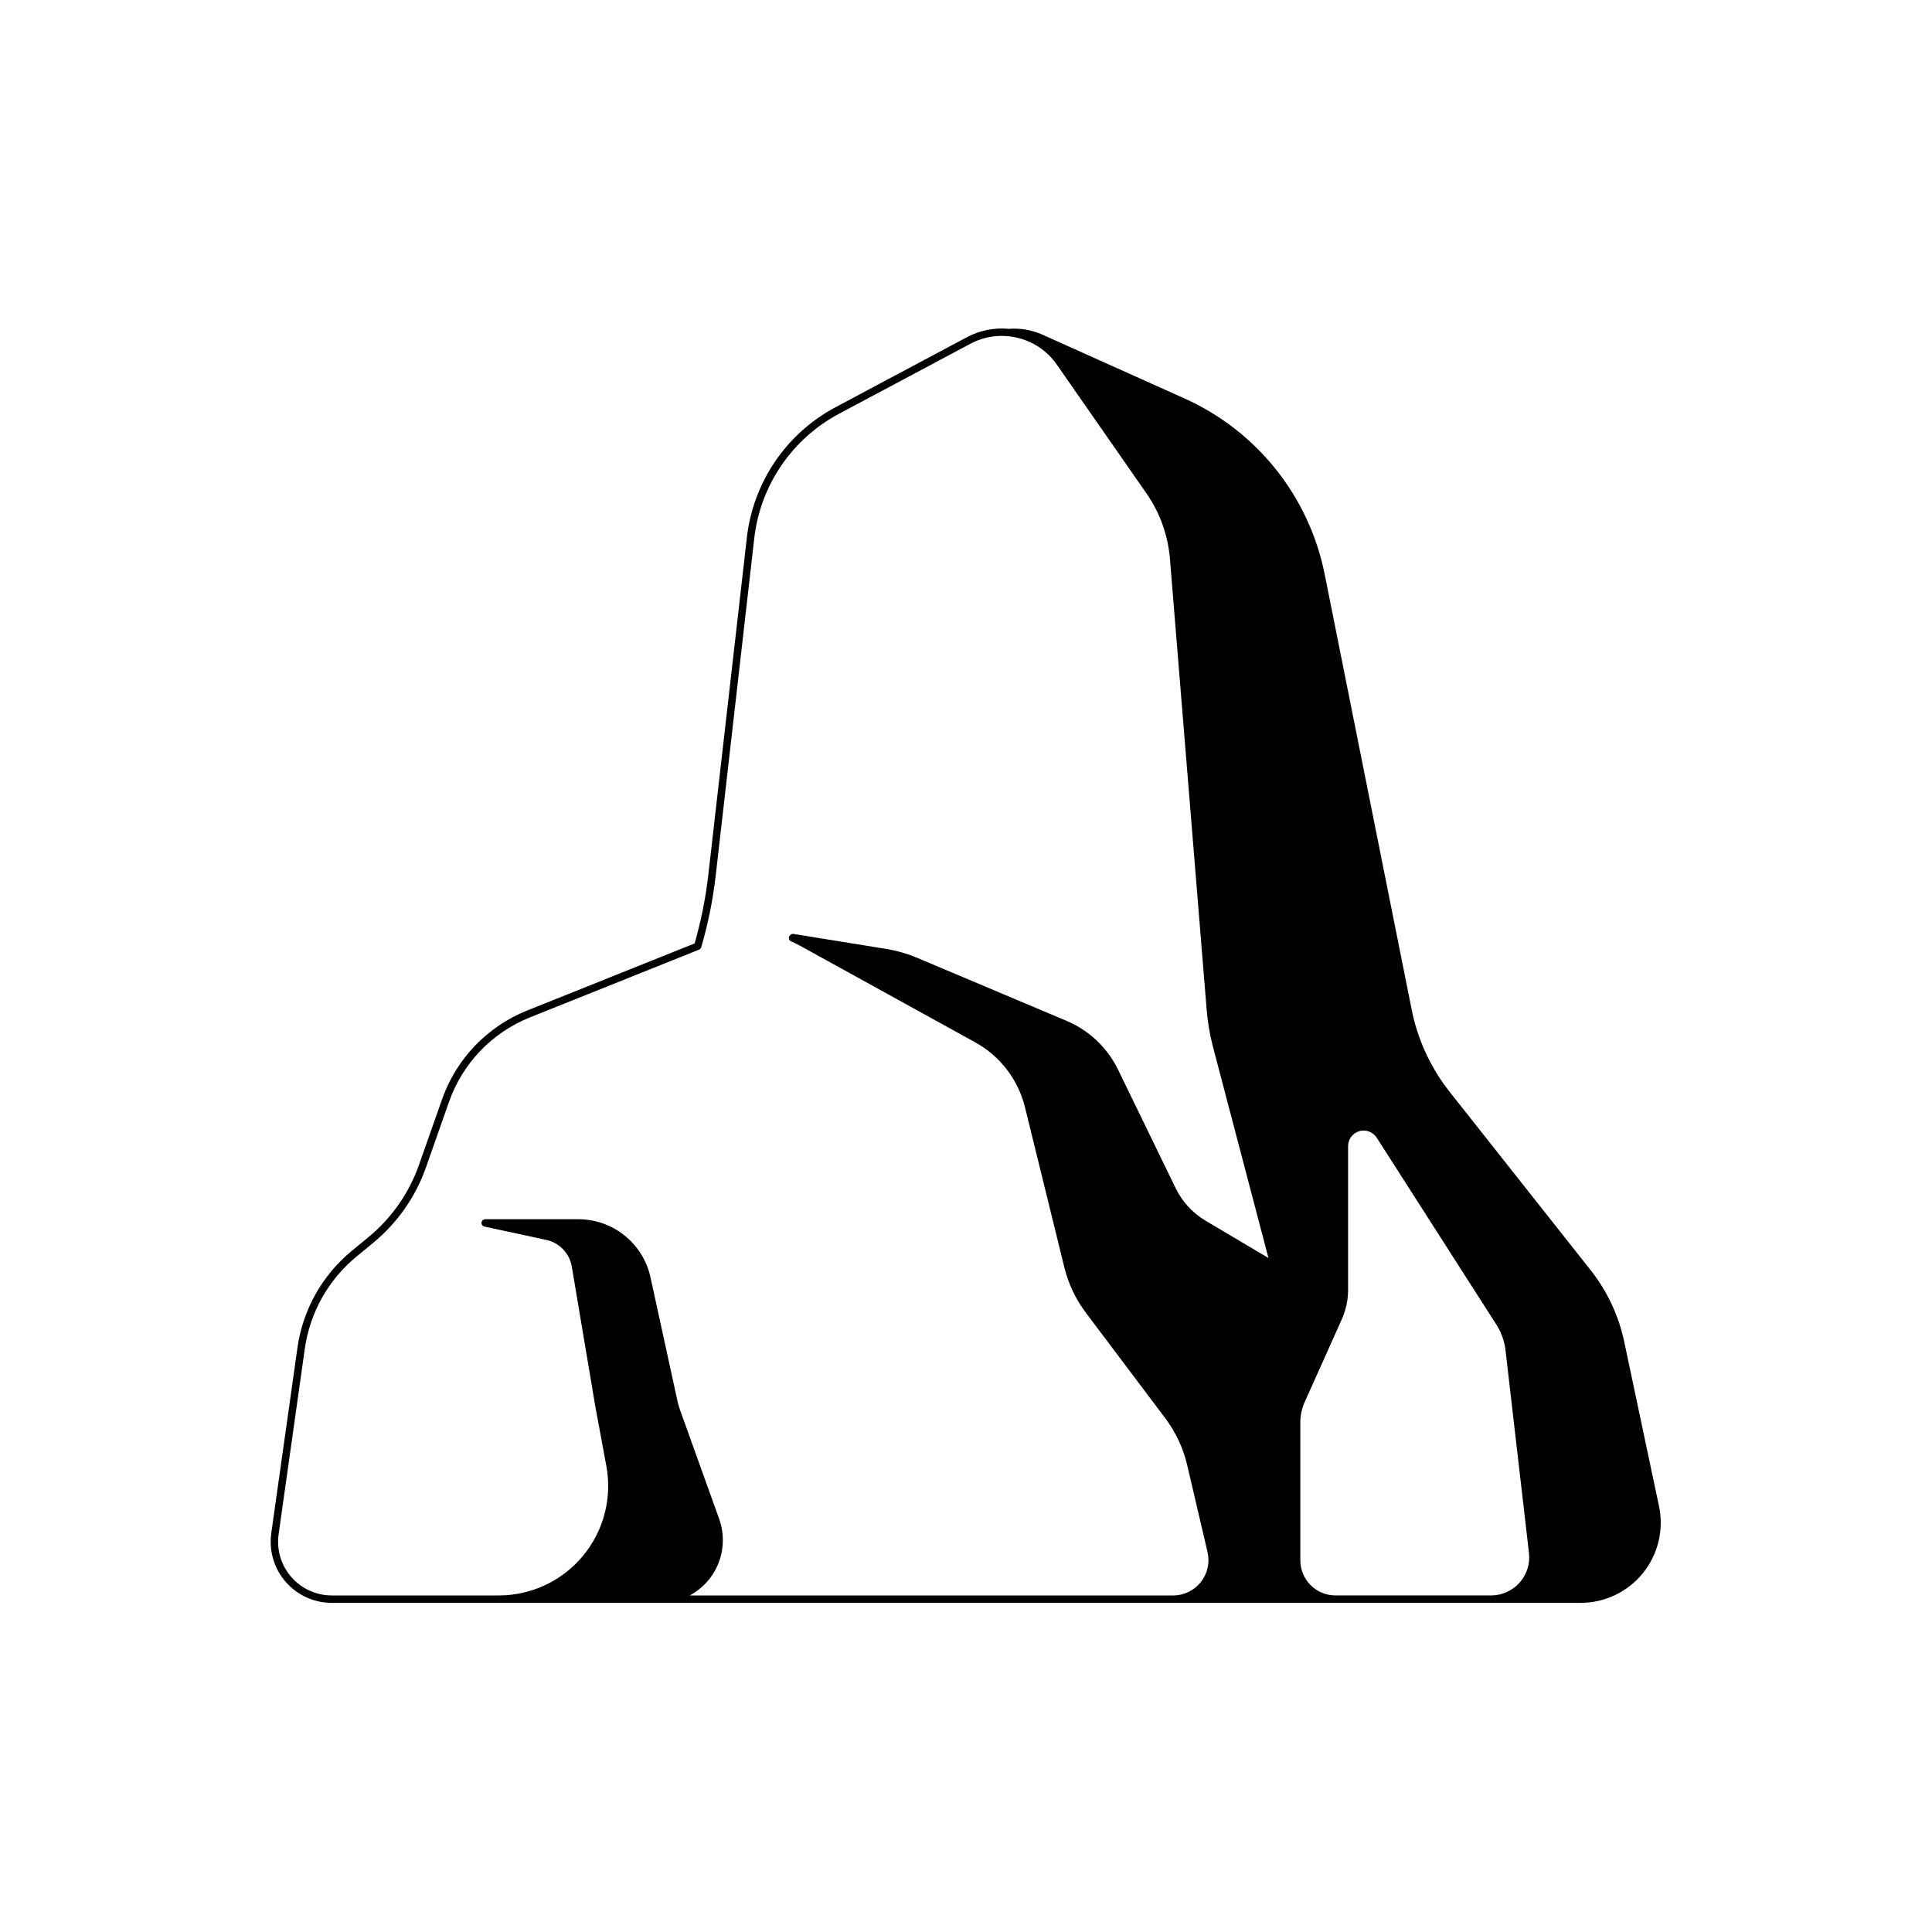 <?xml version="1.0" encoding="UTF-8"?>
<!-- Uploaded to: SVG Repo, www.svgrepo.com, Generator: SVG Repo Mixer Tools -->
<svg fill="#000000" width="800px" height="800px" version="1.1" viewBox="144 144 512 512" xmlns="http://www.w3.org/2000/svg">
 <path d="m562.88 568.78h-330.95c-4.691 0-9.152-2.035-12.227-5.574-3.078-3.539-4.465-8.242-3.812-12.887 2.055-14.574 4.969-35.199 6.938-49.156 1.418-10.062 6.562-19.227 14.41-25.684 1.477-1.215 2.973-2.445 4.406-3.625 6.129-5.043 10.762-11.668 13.395-19.156 1.855-5.277 4.078-11.605 6.102-17.352 3.773-10.734 11.996-19.316 22.555-23.547l44.383-17.777c1.719-5.981 2.938-12.098 3.644-18.285 2.359-20.621 7.195-62.934 10.207-89.301 1.676-14.668 10.457-27.574 23.488-34.516 11.145-5.938 24.699-13.164 34.805-18.547 3.523-1.879 7.387-2.586 11.117-2.231 3.019-0.23 6.098 0.281 8.945 1.562 11.504 5.164 25.414 11.414 37.633 16.898 19.18 8.613 33.012 25.965 37.133 46.586 7.109 35.578 18.172 90.938 23.062 115.4 1.59 7.957 5.043 15.426 10.078 21.789 10.188 12.883 27.832 35.199 37.344 47.227 4.387 5.547 7.434 12.035 8.895 18.957 2.332 11.027 6.121 28.926 9.223 43.594 1.324 6.262-0.246 12.789-4.277 17.762s-10.09 7.859-16.488 7.859zm-82.73-91.414-14.695-55.926c-0.844-3.211-1.402-6.488-1.672-9.797-1.598-19.609-7.566-92.844-9.738-119.53-0.508-6.25-2.664-12.254-6.246-17.398-6.203-8.91-16.289-23.398-23.727-34.082-5.141-7.383-14.988-9.754-22.926-5.523-10.105 5.387-23.66 12.609-34.805 18.547-12.457 6.641-20.855 18.977-22.457 33.004-3.016 26.367-7.852 68.68-10.207 89.301-0.738 6.457-2.023 12.836-3.844 19.07-0.086 0.289-0.297 0.523-0.578 0.637l-44.828 17.957c-10.035 4.019-17.848 12.172-21.434 22.371-2.019 5.746-4.246 12.07-6.102 17.352-2.75 7.828-7.594 14.75-14 20.023-1.434 1.18-2.93 2.41-4.406 3.625-7.469 6.144-12.359 14.863-13.711 24.441-1.969 13.957-4.879 34.586-6.938 49.156-0.574 4.082 0.645 8.211 3.348 11.32 2.703 3.109 6.621 4.898 10.742 4.898h44.238c8.621 0 16.793-3.832 22.305-10.461 5.512-6.629 7.789-15.363 6.219-23.84-1.5-8.082-2.707-14.582-2.867-15.461-0.012-0.074-0.027-0.145-0.039-0.219-0.293-1.738-4.273-25.414-6.25-37.152-0.594-3.531-3.281-6.344-6.781-7.098-6.75-1.453-16.375-3.527-16.375-3.527-0.492-0.105-0.824-0.566-0.77-1.066s0.477-0.879 0.977-0.879h24.676c9.203 0 17.168 6.414 19.129 15.406 2.684 12.305 6.231 28.566 7.184 32.93 0.152 0.703 0.352 1.395 0.594 2.07 1.371 3.812 6.141 17.098 10.418 29.012 1.828 5.098 1.066 10.766-2.051 15.191-1.516 2.156-3.5 3.887-5.758 5.098h128.12c2.856 0 5.555-1.305 7.332-3.543 1.773-2.238 2.43-5.164 1.781-7.945-1.758-7.531-3.926-16.793-5.383-23.031-1.055-4.512-3.039-8.758-5.824-12.461-5.691-7.562-15.578-20.699-21.055-27.977-2.676-3.555-4.606-7.617-5.668-11.938-2.469-10.043-7.312-29.746-10.445-42.48-1.801-7.328-6.586-13.57-13.195-17.215-12.742-7.027-33.836-18.656-46.477-25.629-0.75-0.414-1.52-0.785-2.301-1.117-0.309-0.129-0.527-0.406-0.586-0.734-0.059-0.328 0.055-0.664 0.297-0.891l0.105-0.102c0.223-0.207 0.527-0.301 0.828-0.25 0 0 16.512 2.668 24.473 3.957 2.863 0.461 5.66 1.266 8.332 2.394 8.328 3.516 27.992 11.809 39.551 16.688 5.965 2.516 10.816 7.117 13.645 12.938 4.481 9.219 11.43 23.512 15.273 31.422 1.738 3.578 4.492 6.57 7.914 8.598l16.648 9.871zm21.109-29.633v38.07c0 2.707-0.57 5.379-1.68 7.848-2.559 5.711-7.535 16.809-9.84 21.953-0.754 1.68-1.141 3.5-1.141 5.34v36.551c0 2.469 0.98 4.84 2.727 6.586 1.746 1.746 4.117 2.727 6.586 2.727h41.242c2.883 0 5.629-1.23 7.547-3.383 1.918-2.152 2.824-5.023 2.492-7.887-1.871-16.172-5.051-43.637-6.219-53.73-0.277-2.398-1.098-4.703-2.398-6.734-5.648-8.828-21.438-33.488-31.727-49.566-0.988-1.539-2.871-2.246-4.629-1.734-1.758 0.516-2.965 2.125-2.965 3.953z" fill-rule="evenodd"/>
</svg>